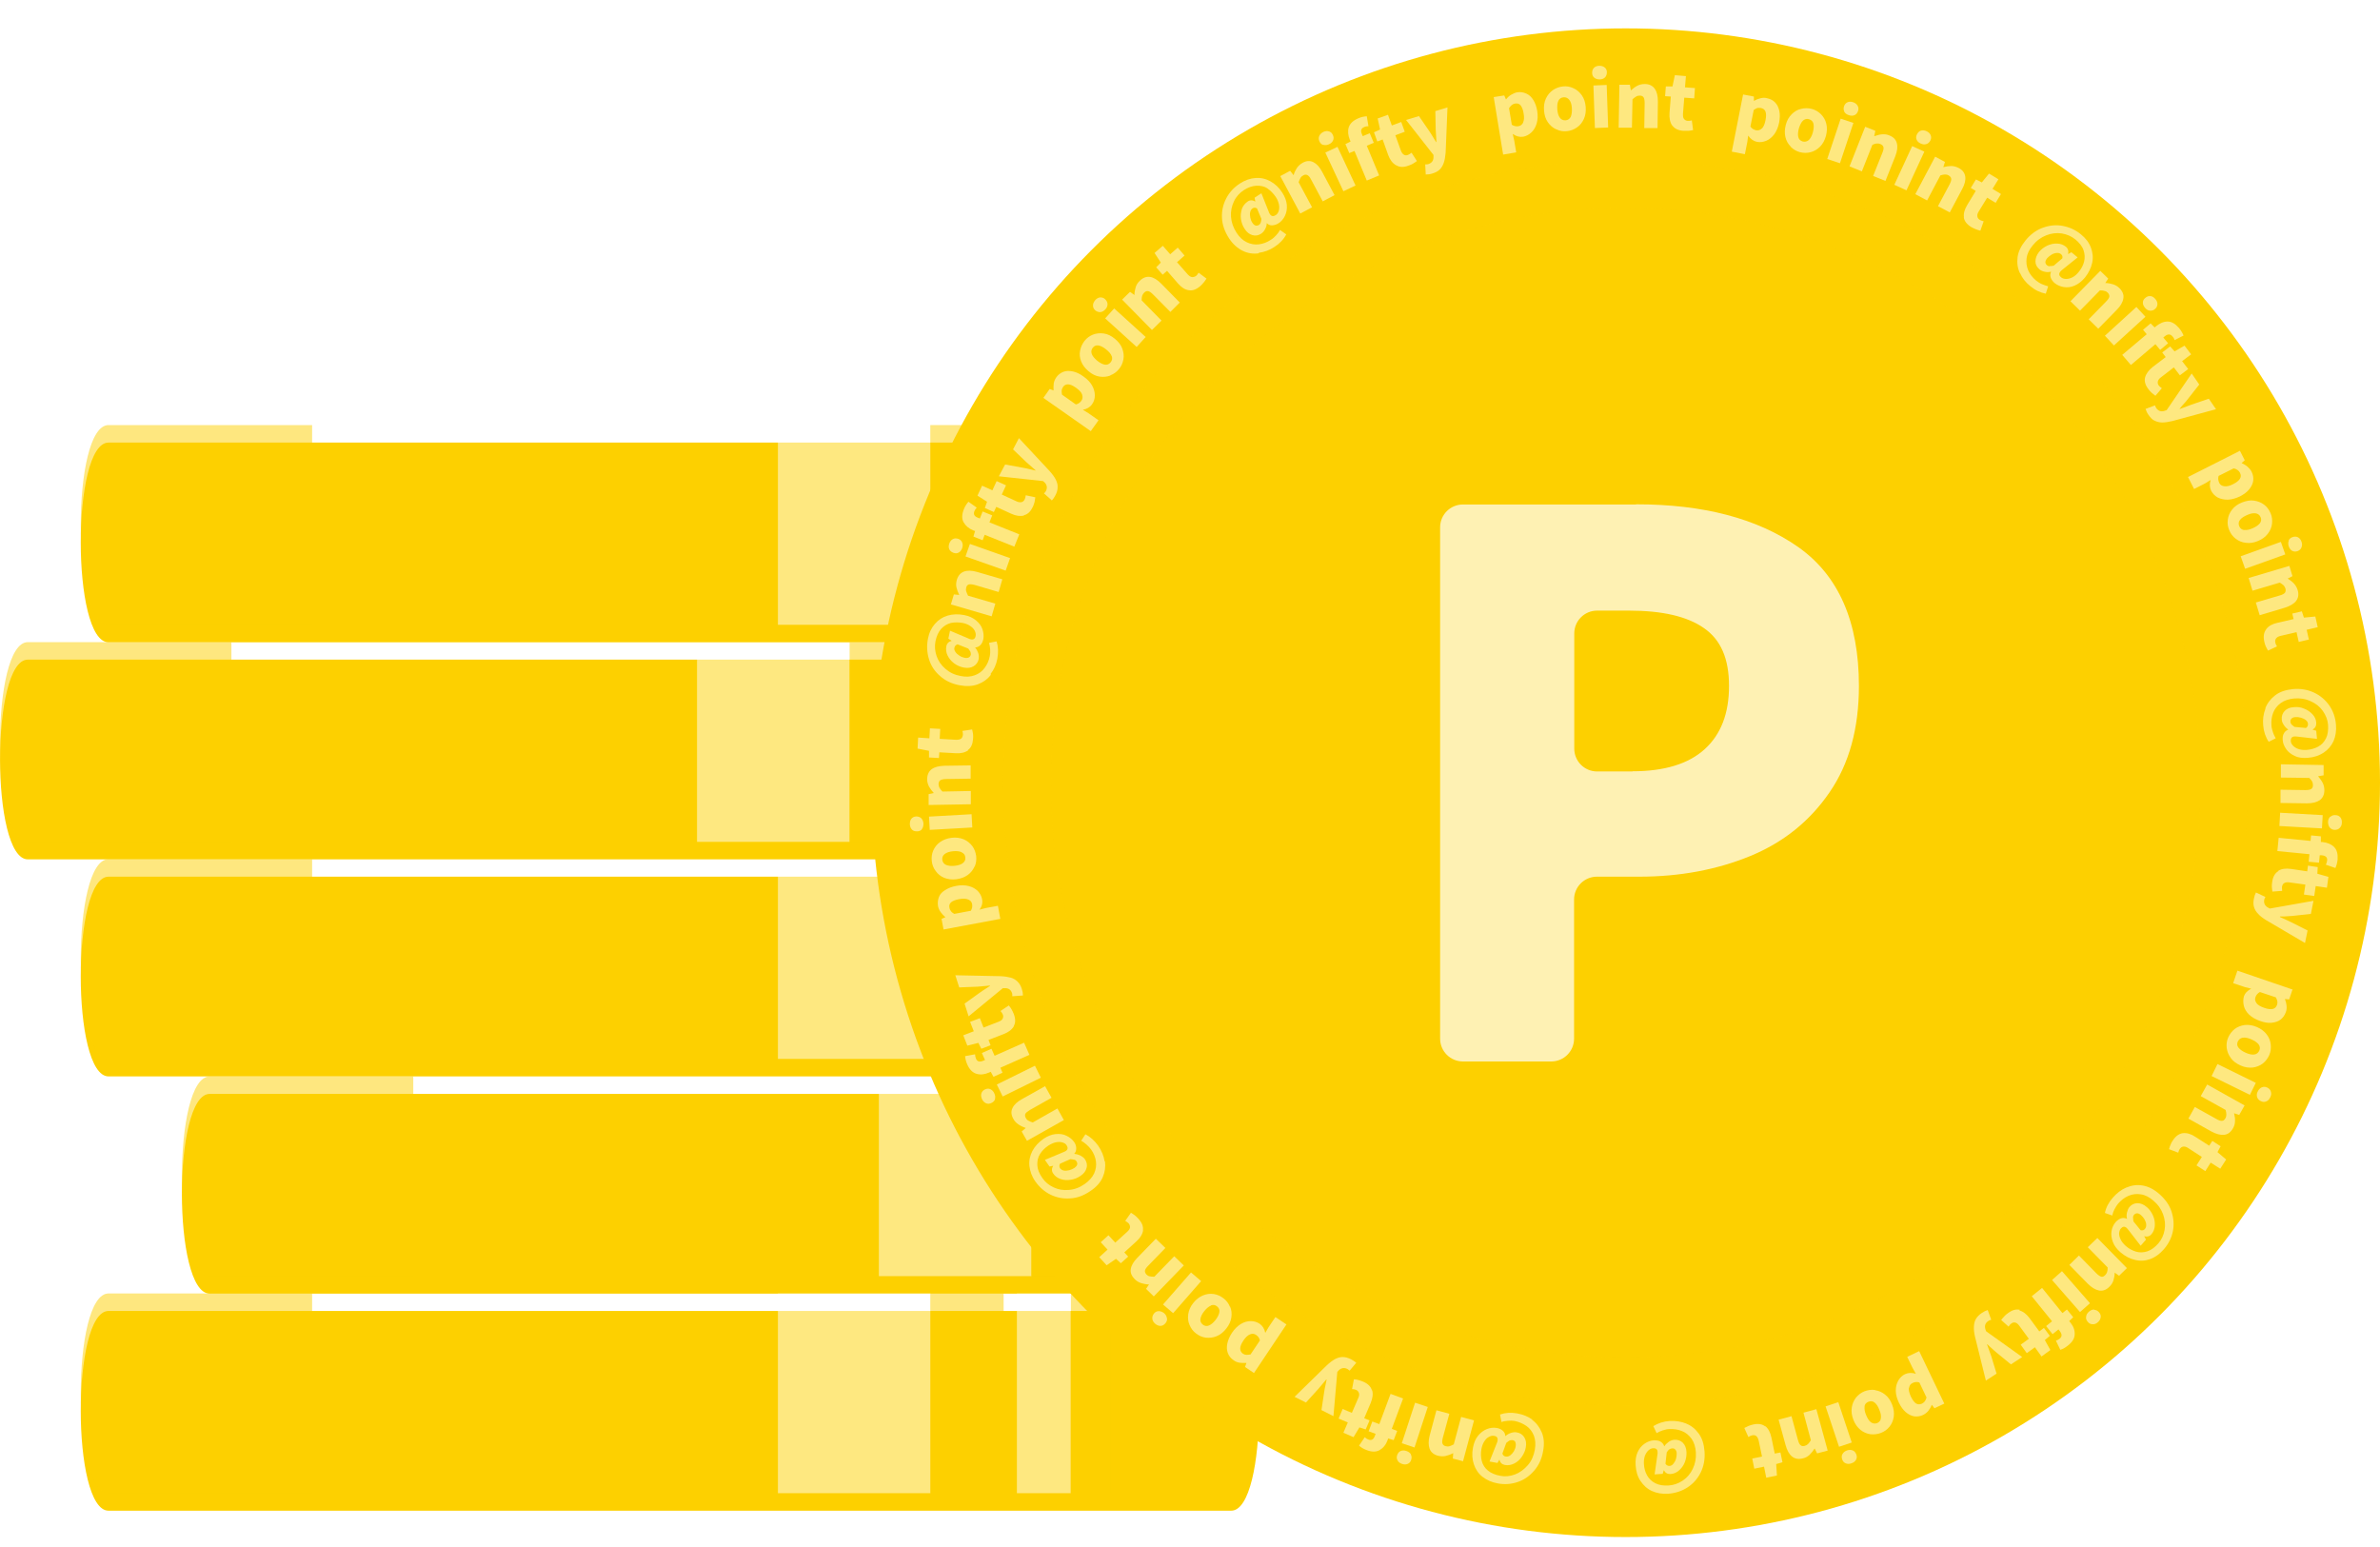 <?xml version="1.0" encoding="UTF-8"?>
<svg xmlns="http://www.w3.org/2000/svg" xmlns:xlink="http://www.w3.org/1999/xlink" viewBox="0 0 129.17 83.98">
  <defs>
    <style>
      .cls-1 {
        opacity: .7;
      }

      .cls-2, .cls-3 {
        fill: #fff;
      }

      .cls-4, .cls-3, .cls-5 {
        opacity: .5;
      }

      .cls-6 {
        isolation: isolate;
      }

      .cls-7 {
        filter: url(#drop-shadow-4);
      }

      .cls-7, .cls-8, .cls-9, .cls-10, .cls-11, .cls-12 {
        fill: #fdd000;
      }

      .cls-8 {
        filter: url(#drop-shadow-3);
      }

      .cls-13 {
        filter: url(#drop-shadow-6);
      }

      .cls-9 {
        filter: url(#drop-shadow-2);
      }

      .cls-10 {
        filter: url(#drop-shadow-5);
      }

      .cls-5, .cls-14 {
        mix-blend-mode: multiply;
      }

      .cls-11 {
        filter: url(#drop-shadow-1);
      }

      .cls-14 {
        opacity: .6;
      }
    </style>
    <filter id="drop-shadow-1" filterUnits="userSpaceOnUse">
      <feOffset dx="0" dy=".95"/>
      <feGaussianBlur result="blur" stdDeviation="0"/>
      <feFlood flood-color="#af9646" flood-opacity="1"/>
      <feComposite in2="blur" operator="in"/>
      <feComposite in="SourceGraphic"/>
    </filter>
    <filter id="drop-shadow-2" filterUnits="userSpaceOnUse">
      <feOffset dx="0" dy=".95"/>
      <feGaussianBlur result="blur-2" stdDeviation="0"/>
      <feFlood flood-color="#af9646" flood-opacity="1"/>
      <feComposite in2="blur-2" operator="in"/>
      <feComposite in="SourceGraphic"/>
    </filter>
    <filter id="drop-shadow-3" filterUnits="userSpaceOnUse">
      <feOffset dx="0" dy=".95"/>
      <feGaussianBlur result="blur-3" stdDeviation="0"/>
      <feFlood flood-color="#af9646" flood-opacity="1"/>
      <feComposite in2="blur-3" operator="in"/>
      <feComposite in="SourceGraphic"/>
    </filter>
    <filter id="drop-shadow-4" filterUnits="userSpaceOnUse">
      <feOffset dx="0" dy=".95"/>
      <feGaussianBlur result="blur-4" stdDeviation="0"/>
      <feFlood flood-color="#af9646" flood-opacity="1"/>
      <feComposite in2="blur-4" operator="in"/>
      <feComposite in="SourceGraphic"/>
    </filter>
    <filter id="drop-shadow-5" filterUnits="userSpaceOnUse">
      <feOffset dx="0" dy=".95"/>
      <feGaussianBlur result="blur-5" stdDeviation="0"/>
      <feFlood flood-color="#af9646" flood-opacity="1"/>
      <feComposite in2="blur-5" operator="in"/>
      <feComposite in="SourceGraphic"/>
    </filter>
    <filter id="drop-shadow-6" filterUnits="userSpaceOnUse">
      <feOffset dx="0" dy="1.54"/>
      <feGaussianBlur result="blur-6" stdDeviation="0"/>
      <feFlood flood-color="#af9646" flood-opacity="1"/>
      <feComposite in2="blur-6" operator="in"/>
      <feComposite in="SourceGraphic"/>
    </filter>
  </defs>
  <g class="cls-6">
    <g id="_レイヤー_1" data-name="レイヤー 1">
      <g>
        <g>
          <g>
            <path class="cls-11" d="m72.3,58.42H11.38c-2.01,0-2.01,10.84,0,10.84h60.93c2.01,0,2.01-10.84,0-10.84Z"/>
            <g class="cls-5">
              <path class="cls-12" d="m22.43,58.42h-11.05c-2.01,0-2.01,10.84,0,10.84h11.05v-10.84Z"/>
            </g>
            <rect class="cls-3" x="47.7" y="58.42" width="8.28" height="10.84"/>
            <g class="cls-5">
              <rect class="cls-12" x="55.97" y="58.42" width="3.98" height="10.84"/>
            </g>
            <rect class="cls-3" x="60.68" y="58.42" width="2.92" height="10.84"/>
            <g class="cls-5">
              <rect class="cls-12" x="63.6" y="58.42" width="2.14" height="10.84"/>
            </g>
          </g>
          <g>
            <path class="cls-9" d="m66.82,46.63H5.89c-2.01,0-2.01,10.84,0,10.84h60.93c2.01,0,2.01-10.84,0-10.84Z"/>
            <g class="cls-5">
              <path class="cls-12" d="m16.94,46.63H5.89c-2.01,0-2.01,10.84,0,10.84h11.05v-10.84Z"/>
            </g>
            <rect class="cls-3" x="42.22" y="46.63" width="8.28" height="10.84"/>
            <g class="cls-5">
              <rect class="cls-12" x="50.49" y="46.63" width="3.98" height="10.84"/>
            </g>
            <rect class="cls-3" x="55.19" y="46.63" width="2.92" height="10.84"/>
            <g class="cls-5">
              <rect class="cls-12" x="58.12" y="46.63" width="2.14" height="10.84"/>
            </g>
          </g>
          <g>
            <path class="cls-8" d="m62.44,34.85H1.51c-2.01,0-2.01,10.84,0,10.84h60.93c2.01,0,2.01-10.84,0-10.84Z"/>
            <g class="cls-5">
              <path class="cls-12" d="m12.56,34.85H1.51c-2.01,0-2.01,10.84,0,10.84h11.05v-10.84Z"/>
            </g>
            <rect class="cls-3" x="37.83" y="34.85" width="8.28" height="10.84"/>
            <g class="cls-5">
              <rect class="cls-12" x="46.11" y="34.85" width="3.98" height="10.84"/>
            </g>
            <rect class="cls-3" x="50.81" y="34.85" width="2.92" height="10.84"/>
            <g class="cls-5">
              <rect class="cls-12" x="53.73" y="34.85" width="2.14" height="10.84"/>
            </g>
          </g>
          <g>
            <path class="cls-7" d="m66.82,23.07H5.89c-2.01,0-2.01,10.84,0,10.84h60.93c2.01,0,2.01-10.84,0-10.84Z"/>
            <g class="cls-5">
              <path class="cls-12" d="m16.94,23.07H5.89c-2.01,0-2.01,10.84,0,10.84h11.05v-10.84Z"/>
            </g>
            <rect class="cls-3" x="42.22" y="23.07" width="8.28" height="10.84"/>
            <g class="cls-5">
              <rect class="cls-12" x="50.49" y="23.07" width="3.98" height="10.84"/>
            </g>
            <rect class="cls-3" x="55.19" y="23.07" width="2.92" height="10.84"/>
            <g class="cls-5">
              <rect class="cls-12" x="58.12" y="23.07" width="2.14" height="10.84"/>
            </g>
          </g>
          <g>
            <path class="cls-10" d="m66.82,70.2H5.89c-2.01,0-2.01,10.84,0,10.84h60.93c2.01,0,2.01-10.84,0-10.84Z"/>
            <g class="cls-5">
              <path class="cls-12" d="m16.94,70.2H5.89c-2.01,0-2.01,10.84,0,10.84h11.05v-10.84Z"/>
            </g>
            <rect class="cls-3" x="42.22" y="70.2" width="8.28" height="10.84"/>
            <g class="cls-5">
              <rect class="cls-12" x="50.49" y="70.2" width="3.98" height="10.84"/>
            </g>
            <rect class="cls-3" x="55.19" y="70.2" width="2.92" height="10.84"/>
            <g class="cls-5">
              <rect class="cls-12" x="58.12" y="70.2" width="2.14" height="10.84"/>
            </g>
          </g>
        </g>
        <g class="cls-13">
          <circle class="cls-12" cx="88.23" cy="40.94" r="40.94"/>
          <g class="cls-4">
            <g>
              <path class="cls-2" d="m83.14,75.51c.24.17.42.41.54.7.12.29.14.62.07,1-.07.42-.23.77-.48,1.06s-.54.5-.89.62c-.35.12-.71.15-1.09.08-.33-.06-.6-.18-.83-.36s-.38-.41-.47-.68c-.09-.27-.11-.57-.05-.89.05-.27.14-.49.28-.66.14-.17.3-.29.48-.36s.35-.09.53-.06c.14.02.25.08.33.15.09.08.13.17.14.29h.01c.08-.08.17-.13.29-.17.12-.04.22-.05.32-.03.18.03.32.12.41.27s.12.33.08.54c-.03.19-.11.36-.22.52-.11.16-.25.28-.41.36-.16.08-.33.11-.5.08-.16-.03-.26-.12-.3-.29h0s-.11.18-.11.18l-.43-.08.39-.98c.03-.06.04-.11.05-.16.02-.14-.04-.23-.19-.25-.09-.02-.19,0-.29.06-.1.05-.18.14-.25.25s-.12.25-.15.41c-.04.23-.03.44.02.64.05.2.16.38.33.52s.4.24.69.29c.26.05.52.02.79-.08.26-.1.49-.27.69-.5s.32-.51.38-.84c.05-.29.03-.54-.05-.76-.09-.22-.22-.4-.41-.53s-.4-.22-.64-.27c-.11-.02-.23-.02-.36-.01-.13.01-.25.03-.35.07l-.08-.41c.29-.1.6-.12.93-.06.32.06.6.17.84.35Zm-1.21,1.13s-.11.07-.18.13l-.21.58c.03.09.09.15.18.16.08.01.16,0,.24-.06.08-.06.14-.13.2-.22.05-.09.09-.19.1-.28.02-.1,0-.17-.02-.23-.03-.06-.09-.09-.16-.1-.05,0-.1,0-.15.02Z"/>
              <path class="cls-2" d="m79.42,77.77l-.57-.15.02-.29h-.01c-.13.07-.27.12-.4.15-.13.03-.27.02-.41-.01-.23-.06-.39-.19-.46-.38-.07-.19-.07-.43,0-.71l.37-1.38.7.19-.35,1.29c-.04.15-.05.26-.02.33s.08.12.18.14c.07.02.14.02.2,0s.14-.05.23-.1l.4-1.49.7.19-.6,2.23Z"/>
              <path class="cls-2" d="m76.57,77.4c.05.09.05.18.02.29-.03.11-.1.18-.19.22s-.19.04-.31,0c-.11-.04-.2-.1-.24-.19-.05-.09-.06-.18-.02-.29.04-.11.1-.18.19-.22s.2-.04.31,0c.12.04.2.1.25.19Zm.92-2.58l-.72,2.2-.69-.23.72-2.2.69.23Z"/>
              <path class="cls-2" d="m75.54,76.01l.29.11-.19.5-.3-.09-.03.09c-.09.25-.24.43-.43.54-.19.11-.43.11-.71,0-.16-.06-.3-.14-.41-.24l.31-.46c.06.06.12.1.2.13.16.06.28,0,.35-.21l.04-.1-.38-.14.2-.53.38.14.61-1.64.68.25-.61,1.64Z"/>
              <path class="cls-2" d="m74.47,73.91c.06.2.03.43-.08.7l-.35.82.29.12-.21.49-.34-.11-.32.53-.55-.24.24-.56-.5-.21.22-.52.5.21.35-.81c.05-.11.06-.21.03-.28s-.08-.13-.16-.16c-.05-.02-.12-.04-.21-.04l.1-.53c.09,0,.17.02.25.04.08.02.17.05.26.09.26.11.41.27.47.47Z"/>
              <path class="cls-2" d="m73.61,72.42l-.36.43s-.03-.02-.05-.04c-.03-.02-.05-.04-.07-.05-.18-.09-.33-.06-.47.07l-.08.09-.21,2.4-.65-.33.15-1c.01-.08.04-.24.09-.46l.04-.2h-.02c-.08.09-.22.27-.43.51l-.67.74-.62-.31,1.75-1.71c.16-.15.31-.26.45-.34.14-.07.27-.11.41-.11.14,0,.29.04.45.12.11.06.21.12.29.19Z"/>
              <path class="cls-2" d="m68.06,72.98l-.49-.33.08-.22h0c-.13.01-.25,0-.37-.01-.12-.02-.23-.06-.32-.13-.15-.1-.26-.23-.32-.39-.06-.16-.07-.33-.03-.52.04-.19.12-.38.25-.58.14-.21.3-.37.48-.48s.36-.16.54-.16c.18,0,.34.05.48.14.16.11.27.28.31.5l.18-.31.37-.55.6.4-1.75,2.62Zm-.22-2.1c-.12.05-.24.16-.36.34-.11.17-.17.31-.17.43,0,.11.05.21.15.28.06.04.12.06.18.06s.14,0,.23-.02l.51-.76c-.03-.13-.1-.23-.21-.3-.1-.07-.21-.08-.33-.03Z"/>
              <path class="cls-2" d="m66.76,69.37c.08.18.1.38.07.59s-.12.41-.28.61c-.15.19-.32.33-.52.41-.19.08-.39.1-.59.08-.2-.03-.38-.11-.53-.23-.16-.12-.27-.27-.35-.46-.08-.18-.1-.38-.07-.59.03-.21.12-.41.27-.6.15-.19.33-.33.52-.41s.39-.11.59-.08c.2.03.37.11.53.23.16.12.28.28.35.46Zm-1.04-.05c-.12.05-.24.15-.36.3s-.19.3-.21.42.03.23.13.31c.1.08.22.1.33.05.12-.05.24-.15.36-.3.12-.16.19-.3.21-.43.02-.13-.03-.23-.13-.31-.1-.08-.21-.1-.33-.05Z"/>
              <path class="cls-2" d="m63.34,70.01c.01.1-.02.19-.1.28-.07.08-.16.13-.26.13s-.2-.04-.29-.12c-.09-.08-.14-.17-.15-.27s.02-.19.09-.28c.07-.09.16-.13.26-.13.1,0,.2.04.29.11.09.08.14.17.15.27Zm1.85-2.02l-1.52,1.74-.55-.47,1.52-1.74.55.47Z"/>
              <path class="cls-2" d="m62.62,68.82l-.42-.41.16-.24h0c-.15,0-.29-.03-.42-.07-.13-.04-.25-.11-.35-.21-.17-.17-.25-.35-.22-.55.03-.2.15-.41.36-.62l1-1.03.52.5-.93.96c-.11.11-.17.2-.18.27-.01.07.02.14.08.21.05.05.11.09.18.1.06.02.15.02.25.02l1.08-1.11.52.5-1.61,1.66Z"/>
              <path class="cls-2" d="m62.04,65.23c-.03.21-.15.41-.36.6l-.66.6.21.23-.4.36-.26-.24-.51.35-.4-.44.45-.41-.37-.4.42-.38.37.4.65-.59c.09-.08.14-.16.15-.24,0-.08-.02-.15-.08-.22-.04-.04-.1-.08-.18-.13l.31-.44c.08.05.15.09.21.14.06.05.13.11.2.19.19.21.27.41.24.62Z"/>
              <path class="cls-2" d="m59.97,61.48c.04.3,0,.59-.12.87s-.35.54-.67.75c-.35.24-.71.38-1.09.4-.38.03-.74-.04-1.07-.2-.33-.16-.61-.41-.83-.72-.19-.27-.29-.56-.32-.84-.03-.29.03-.56.16-.81s.33-.47.6-.66c.22-.15.44-.24.66-.26s.42,0,.59.09c.17.08.31.19.41.33.08.11.12.23.12.35s-.03.22-.11.3h0c.11.01.22.04.33.09.11.06.19.12.25.2.1.15.14.31.09.48-.04.17-.15.31-.33.43-.16.11-.33.18-.53.21-.19.03-.38.02-.55-.04-.17-.06-.31-.16-.4-.3-.09-.13-.09-.27,0-.42h0s-.2.04-.2.04l-.25-.36.98-.41c.06-.02.11-.05.15-.07.12-.08.13-.18.05-.31-.05-.08-.13-.13-.24-.16-.11-.03-.22-.03-.36,0-.13.03-.26.09-.4.18-.19.13-.34.28-.45.46-.11.18-.15.38-.14.6s.1.45.27.69c.15.22.35.39.61.51.25.12.53.17.83.14.3-.02.59-.13.86-.32.24-.17.41-.36.51-.57.1-.22.13-.44.1-.66-.03-.23-.12-.44-.26-.64-.06-.09-.15-.18-.25-.27-.1-.09-.2-.16-.29-.21l.23-.35c.27.14.5.35.7.63.18.27.3.55.34.84Zm-1.66-.07c-.05-.02-.12-.03-.22-.04l-.56.25c-.05.09-.04.17,0,.24.05.07.12.11.21.13.09.02.19,0,.3-.02.1-.03.19-.07.27-.12.08-.06.13-.11.15-.18s0-.12-.04-.19c-.03-.04-.07-.07-.12-.09Z"/>
              <path class="cls-2" d="m55.74,60.38l-.29-.51.22-.19h0c-.14-.05-.27-.11-.39-.19s-.21-.17-.28-.3c-.12-.21-.14-.41-.05-.59.08-.18.26-.35.52-.49l1.25-.7.35.63-1.17.66c-.13.08-.22.15-.25.21-.03.07-.02.14.02.22.04.07.08.12.14.15.06.03.13.07.24.1l1.34-.76.35.63-2.01,1.13Z"/>
              <path class="cls-2" d="m54.01,58.1c-.03.1-.09.17-.2.22-.1.05-.2.06-.29.02-.09-.04-.17-.11-.22-.22-.05-.11-.07-.21-.04-.31.03-.1.09-.17.19-.22.1-.05.2-.06.29-.02.09.04.17.11.22.22.05.11.07.21.04.31Zm2.48-1.15l-2.07,1.02-.32-.65,2.07-1.02.32.65Z"/>
              <path class="cls-2" d="m54.29,56.4l.12.28-.49.22-.15-.27-.09.04c-.25.11-.47.13-.68.07s-.38-.23-.5-.5c-.07-.16-.11-.31-.12-.46l.54-.1c0,.08.02.16.05.24.07.16.2.19.39.11l.1-.04-.17-.38.52-.23.17.38,1.6-.71.29.66-1.6.71Z"/>
              <path class="cls-2" d="m55.03,54.15c-.1.18-.29.33-.55.43l-.83.32.11.29-.5.19-.16-.32-.6.15-.22-.56.57-.22-.2-.51.53-.2.2.51.82-.32c.11-.04.19-.1.22-.17s.04-.15,0-.23c-.02-.05-.06-.11-.12-.18l.45-.3c.06.07.11.14.15.21.04.07.08.15.12.25.1.26.1.48,0,.66Z"/>
              <path class="cls-2" d="m55.5,52.49l-.56.04s0-.03,0-.07c0-.04,0-.06-.01-.09-.06-.19-.19-.28-.38-.28h-.12s-1.86,1.53-1.86,1.53l-.22-.69.82-.59c.07-.05.2-.14.39-.26l.17-.11v-.02c-.14.01-.36.03-.67.06l-1,.04-.21-.66,2.45.05c.22.01.41.04.56.08.15.04.27.12.37.22.1.1.18.23.23.4.04.12.06.23.06.34Z"/>
              <path class="cls-2" d="m51.21,48.91l-.11-.58.21-.09h0c-.1-.09-.19-.18-.26-.28-.07-.1-.12-.21-.14-.32-.03-.18-.01-.34.05-.5s.18-.28.35-.38c.16-.1.36-.18.59-.22.25-.05.48-.04.68.01.2.05.37.15.49.27.12.13.2.27.23.44.04.19,0,.38-.14.57l.35-.09.65-.12.13.71-3.1.58Zm1.34-1.63c-.12-.05-.28-.06-.5-.02-.2.04-.34.09-.43.17s-.12.18-.09.3c.01.07.04.12.08.18s.1.1.18.15l.9-.17c.07-.11.09-.23.07-.36-.02-.12-.09-.2-.21-.25Z"/>
              <path class="cls-2" d="m52.89,45.49c-.08.18-.2.34-.37.46-.17.12-.38.2-.62.23-.24.03-.46,0-.66-.08-.19-.08-.35-.21-.46-.37-.12-.16-.19-.34-.21-.54-.02-.2,0-.39.08-.57.08-.18.2-.34.37-.46.17-.12.38-.2.62-.23.25-.03.46,0,.66.08.19.08.35.21.47.37s.18.34.21.54c.02.2,0,.39-.08.57Zm-.7-.78c-.12-.05-.27-.07-.47-.05-.2.02-.34.07-.45.15-.1.08-.14.18-.13.31.02.13.08.22.2.28.12.05.27.07.47.05.2-.02.35-.07.45-.15.1-.08.15-.18.13-.31-.01-.13-.08-.22-.2-.27Z"/>
              <path class="cls-2" d="m50.04,43.46c-.06.08-.15.12-.27.12-.11,0-.2-.02-.27-.09-.07-.07-.11-.16-.12-.29,0-.12.02-.22.08-.3.06-.08.15-.12.26-.13.11,0,.21.03.28.1.07.07.11.17.12.28,0,.12-.02.22-.08.3Zm2.73-.09l-2.31.13-.04-.72,2.31-.13.04.72Z"/>
              <path class="cls-2" d="m50.4,42.15v-.59s.28-.06.28-.06h0c-.11-.12-.19-.23-.26-.35-.06-.12-.1-.25-.1-.39,0-.24.08-.43.24-.55.16-.12.39-.18.69-.19l1.43-.02v.72s-1.33.02-1.33.02c-.15,0-.26.03-.32.07s-.09.11-.09.21c0,.08.02.14.05.2.03.06.09.12.16.2l1.54-.03v.72s-2.3.04-2.3.04Z"/>
              <path class="cls-2" d="m52.55,39.18c-.17.12-.4.18-.68.16l-.89-.05-.02.31-.54-.03v-.36s-.62-.12-.62-.12l.03-.6.61.04.03-.54.56.03-.03.54.88.05c.12,0,.21-.01.28-.06.06-.05.09-.12.1-.21,0-.06,0-.13-.03-.21l.53-.08c.02.09.04.17.05.25s.01.17,0,.27c-.02.28-.11.48-.28.6Z"/>
              <path class="cls-2" d="m53.78,35.08c-.18.24-.42.41-.71.52-.29.11-.63.12-1,.05-.42-.08-.77-.25-1.05-.5-.29-.25-.49-.55-.6-.91s-.13-.72-.06-1.1c.06-.33.19-.6.38-.82s.42-.37.69-.45c.27-.08.57-.09.89-.03.27.05.48.15.65.29.17.14.29.3.35.48.06.18.08.36.05.53-.03.14-.08.25-.16.33-.08.08-.18.13-.29.13h0c.08.09.13.19.17.3.04.12.04.22.03.32-.04.18-.13.31-.28.4s-.33.11-.54.07c-.19-.04-.36-.11-.52-.23-.16-.12-.27-.26-.35-.42-.08-.16-.1-.33-.07-.5.03-.16.13-.26.29-.3h0s-.18-.12-.18-.12l.09-.43.97.41c.06.03.11.05.16.06.14.03.23-.03.26-.18.02-.09,0-.19-.05-.29-.05-.1-.13-.18-.25-.26s-.25-.13-.4-.16c-.23-.04-.44-.04-.64,0-.2.05-.38.16-.53.32-.15.17-.25.39-.31.68-.05.26-.03.52.06.79s.25.5.48.7c.23.2.5.33.83.39.29.06.54.04.76-.04.22-.08.4-.21.54-.4s.23-.39.28-.64c.02-.11.03-.23.02-.36s-.03-.25-.06-.36l.41-.08c.09.29.1.6.04.94-.06.32-.18.59-.37.83Zm-1.11-1.24s-.06-.11-.12-.18l-.58-.23c-.09.03-.15.09-.17.18-.02.08,0,.16.06.24.05.08.13.14.22.2.09.06.18.09.27.11.1.02.17.01.23-.02.06-.03.09-.08.11-.15,0-.05,0-.1-.02-.15Z"/>
              <path class="cls-2" d="m51.6,31.29l.17-.57.29.03h0c-.07-.15-.12-.28-.15-.41s-.02-.27.02-.41c.07-.23.2-.38.39-.45.19-.07.43-.06.71.02l1.37.4-.2.69-1.29-.38c-.15-.04-.26-.05-.33-.03-.07.02-.12.08-.14.17-.02.07-.02.14,0,.2.02.06.05.14.1.24l1.48.43-.2.69-2.22-.65Z"/>
              <path class="cls-2" d="m52.03,28.45c-.09.05-.19.05-.29.01-.1-.04-.18-.1-.22-.19-.04-.09-.04-.19,0-.31.04-.11.1-.19.19-.24.09-.05.18-.05.29-.02.11.04.18.1.22.2s.04.2,0,.31c-.04.11-.11.2-.19.24Zm2.55.98l-2.18-.77.24-.68,2.18.77-.24.68Z"/>
              <path class="cls-2" d="m53.44,27.49l-.11.29-.5-.2.09-.3-.09-.03c-.25-.1-.42-.25-.53-.44s-.1-.43.01-.71c.06-.16.15-.29.25-.41l.45.32c-.06.06-.1.12-.13.2-.06.16,0,.28.2.35l.1.04.15-.38.52.21-.15.38,1.62.65-.27.67-1.62-.65Z"/>
              <path class="cls-2" d="m55.57,26.44c-.2.05-.43.02-.69-.1l-.81-.37-.13.28-.49-.22.12-.34-.52-.33.25-.54.56.25.23-.5.51.23-.23.5.8.37c.11.05.21.06.28.04.08-.02.13-.08.17-.16.02-.05.04-.12.05-.21l.52.11c-.01.09-.03.17-.04.25-.02.08-.05.17-.09.26-.12.25-.27.41-.48.46Z"/>
              <path class="cls-2" d="m57.08,25.61l-.42-.37s.02-.03.05-.05c.02-.03.04-.05.05-.07.09-.17.07-.33-.06-.47l-.09-.08-2.4-.26.34-.64.99.18c.08.01.24.05.46.1l.2.05v-.02c-.09-.08-.26-.23-.5-.44l-.72-.69.32-.61,1.67,1.79c.15.17.26.32.33.46.07.14.11.28.1.42,0,.14-.04.29-.13.45-.06.11-.12.2-.2.28Z"/>
              <path class="cls-2" d="m56.63,20.05l.34-.48.21.08h0c-.01-.14,0-.26.01-.38.02-.12.07-.23.13-.32.1-.15.24-.25.39-.31s.33-.06.52-.02c.19.04.38.13.57.27.21.15.37.31.47.49s.15.36.15.54c0,.18-.05.34-.15.48-.11.16-.28.26-.5.3l.31.19.54.38-.42.59-2.58-1.81Zm2.1-.18c-.04-.12-.16-.24-.34-.37-.17-.12-.31-.18-.42-.18-.12,0-.21.04-.28.15-.04.06-.06.12-.07.18,0,.06,0,.14.02.23l.75.53c.13-.03.23-.1.3-.2.07-.1.08-.21.04-.33Z"/>
              <path class="cls-2" d="m60.27,18.84c-.19.07-.38.09-.59.06s-.41-.13-.6-.29c-.19-.16-.32-.33-.4-.53-.08-.2-.1-.39-.06-.59s.12-.37.24-.53c.12-.15.28-.27.46-.34s.38-.09.59-.06.41.13.6.29.33.33.4.53.1.39.06.59c-.04.2-.11.37-.24.52-.13.16-.28.27-.47.34Zm.07-1.04c-.04-.12-.14-.24-.3-.37-.15-.12-.29-.2-.42-.22s-.23.02-.31.12c-.08.1-.1.21-.06.33.04.12.14.24.29.37.16.13.3.2.42.22.13.02.23-.02.32-.13.08-.1.1-.21.06-.33Z"/>
              <path class="cls-2" d="m59.71,15.4c-.1,0-.19-.03-.27-.1-.08-.07-.12-.16-.12-.26,0-.1.04-.19.12-.29.08-.09.17-.14.27-.15.1,0,.19.02.27.1.08.08.13.17.13.27s-.04.2-.12.28c-.08.09-.17.14-.27.15Zm1.98,1.89l-1.71-1.55.49-.54,1.71,1.55-.49.54Z"/>
              <path class="cls-2" d="m60.91,14.71l.42-.41.24.17h0c0-.16.03-.3.07-.43.04-.13.11-.24.22-.34.17-.17.36-.24.56-.21.2.03.4.16.61.37l1,1.02-.51.51-.94-.95c-.11-.11-.2-.17-.27-.18-.07-.01-.14.01-.21.08-.05.05-.09.11-.11.17-.02.06-.03.15-.03.25l1.08,1.1-.52.51-1.62-1.65Z"/>
              <path class="cls-2" d="m64.51,14.21c-.21-.03-.4-.16-.59-.38l-.58-.67-.24.21-.35-.4.25-.26-.34-.52.45-.39.4.46.41-.36.37.43-.41.36.58.66c.08.09.16.14.24.15.08,0,.15-.02.22-.07.04-.04.09-.09.13-.17l.43.32c-.05.08-.1.15-.15.21-.05.06-.11.13-.19.2-.21.18-.42.26-.62.22Z"/>
              <path class="cls-2" d="m68.31,12.21c-.3.04-.59,0-.87-.14s-.53-.36-.74-.68c-.23-.36-.36-.72-.38-1.1-.02-.38.06-.73.23-1.06.17-.33.42-.6.74-.81.28-.18.56-.28.85-.3.29-.02.56.04.81.18s.47.34.64.61c.15.23.23.45.25.67s-.02.42-.1.59c-.08.17-.2.31-.34.4-.12.08-.23.11-.35.12s-.22-.04-.3-.12h0c0,.12-.03.22-.09.33s-.13.19-.21.24c-.15.1-.31.13-.48.08s-.31-.16-.42-.34c-.11-.16-.17-.34-.2-.53s0-.38.05-.55c.06-.17.17-.3.31-.4.13-.09.27-.09.42,0h0s-.04-.21-.04-.21l.37-.24.39.98c.02.06.04.11.07.15.08.12.18.14.31.06.08-.05.14-.13.17-.23.03-.1.04-.22.01-.36-.03-.13-.08-.27-.17-.4-.13-.19-.28-.34-.45-.46s-.38-.16-.6-.15-.46.09-.7.25c-.22.15-.4.34-.52.6-.12.25-.18.53-.16.83.02.3.12.59.3.87.16.25.35.42.56.52s.43.14.66.11.44-.11.65-.25c.1-.06.19-.14.28-.24.09-.1.16-.19.21-.29l.34.24c-.14.27-.36.5-.64.68-.27.18-.55.28-.85.32Zm.11-1.66c.02-.05.03-.12.04-.21l-.24-.57c-.09-.05-.17-.05-.24,0-.07.05-.11.12-.13.21-.02.09-.01.19.01.3.02.1.06.2.11.27.05.08.11.13.17.15s.12,0,.19-.03c.04-.03.07-.07.09-.12Z"/>
              <path class="cls-2" d="m69.5,8.01l.52-.28.18.23h.01c.04-.15.11-.28.18-.39.08-.11.18-.2.3-.27.21-.12.41-.13.59-.04s.34.26.48.53l.67,1.26-.64.34-.63-1.18c-.07-.14-.14-.22-.21-.25s-.14-.03-.22.02c-.07.04-.12.08-.15.14-.03.06-.07.13-.1.23l.73,1.36-.64.34-1.09-2.04Z"/>
              <path class="cls-2" d="m71.82,6.33c-.1-.03-.17-.1-.21-.2-.05-.1-.05-.2-.01-.29.04-.09.11-.16.22-.22.11-.05.21-.06.31-.03.1.03.17.1.21.2.05.1.05.2.01.29-.04.09-.11.16-.22.21-.11.05-.21.06-.31.03Zm1.09,2.51l-.98-2.1.66-.31.98,2.1-.66.31Z"/>
              <path class="cls-2" d="m73.52,6.65l-.29.12-.21-.49.28-.14-.04-.09c-.1-.25-.12-.48-.06-.68.07-.21.24-.37.52-.49.16-.07.31-.1.46-.11l.09.54c-.08,0-.16.01-.24.05-.16.07-.2.2-.11.39l.04.1.38-.16.22.52-.38.16.67,1.61-.67.28-.67-1.61Z"/>
              <path class="cls-2" d="m75.76,7.43c-.18-.11-.32-.29-.42-.56l-.3-.84-.29.11-.18-.5.33-.15-.13-.6.56-.2.21.58.51-.19.19.53-.51.19.3.83c.04.11.1.19.17.23.07.04.15.04.23,0,.05-.02.11-.06.18-.11l.29.45c-.07.05-.14.1-.21.14-.07.04-.15.08-.25.11-.26.1-.48.09-.66-.02Z"/>
              <path class="cls-2" d="m77.38,7.94l-.03-.56s.04,0,.07,0,.06,0,.09-.01c.19-.06.29-.18.29-.38v-.12s-1.49-1.9-1.49-1.9l.7-.21.57.83c.05.07.13.2.25.4l.11.18h.02c-.01-.14-.02-.36-.04-.68l-.02-1,.66-.2-.1,2.45c-.02.22-.05.41-.1.55-.05.15-.12.27-.22.37s-.24.17-.41.22c-.12.04-.23.05-.34.05Z"/>
              <path class="cls-2" d="m81.06,3.73l.58-.09.09.21h.01c.08-.1.17-.19.28-.25s.21-.11.32-.13c.18-.03.34,0,.5.07s.28.19.38.35c.1.16.17.36.21.59.04.25.03.48-.03.68-.06.2-.15.36-.29.49-.13.12-.28.2-.44.23-.2.03-.38-.02-.57-.15l.08.35.11.65-.71.12-.51-3.11Zm1.6,1.38c.06-.12.07-.28.03-.5-.03-.2-.09-.34-.16-.43s-.18-.12-.3-.1c-.07.01-.13.04-.18.08-.05.04-.1.1-.15.17l.15.9c.11.07.23.1.36.08.12-.02.2-.09.26-.2Z"/>
              <path class="cls-2" d="m84.46,5.48c-.18-.08-.33-.21-.45-.38-.12-.17-.19-.38-.21-.63-.02-.25.01-.46.1-.66.09-.19.21-.34.38-.46.16-.11.35-.18.55-.2.2-.02.38.01.57.1.18.08.33.21.45.38.12.17.19.38.21.63s-.01.46-.1.66c-.09.19-.21.35-.38.46-.16.11-.34.18-.54.2-.2.02-.39-.01-.57-.1Zm.79-.68c.05-.12.07-.27.06-.47s-.06-.35-.14-.45-.18-.15-.31-.14c-.13.01-.23.08-.28.19-.06.12-.07.27-.06.47.02.2.06.35.14.45.07.1.18.15.31.14.13-.01.22-.08.28-.19Z"/>
              <path class="cls-2" d="m86.53,2.68c-.08-.06-.12-.15-.12-.27,0-.11.03-.2.1-.27.07-.07.17-.11.29-.11.12,0,.22.03.29.09.08.06.12.15.12.26,0,.11-.03.21-.1.28s-.17.11-.29.11c-.12,0-.22-.03-.29-.09Zm.03,2.73l-.08-2.31.72-.03.08,2.31-.72.03Z"/>
              <path class="cls-2" d="m87.87,3.06h.59s.05.3.05.3h.01c.11-.1.23-.19.35-.25.12-.06.25-.09.4-.09.24,0,.42.09.54.26s.17.4.17.7l-.02,1.43h-.72s.02-1.35.02-1.35c0-.15-.02-.26-.06-.32-.04-.06-.11-.09-.2-.09-.08,0-.14.01-.2.05-.06.03-.12.08-.2.15l-.03,1.54h-.72s.04-2.32.04-2.32Z"/>
              <path class="cls-2" d="m90.76,5.28c-.12-.17-.17-.4-.15-.69l.07-.89-.31-.02.04-.53h.36s.13-.61.13-.61l.6.05-.05.61.54.04-.04.56-.54-.04-.07.88c0,.12,0,.21.06.28.05.06.12.1.21.1.06,0,.13,0,.21-.03l.07.53c-.09.02-.17.03-.25.04-.08,0-.17,0-.28,0-.28-.02-.48-.12-.6-.29Z"/>
              <path class="cls-2" d="m94.61,3.59l.58.11v.23s.02,0,.02,0c.11-.07.23-.11.35-.14.12-.03.23-.03.34,0,.18.04.33.11.44.23.12.12.19.28.23.46.04.19.03.4-.01.63-.05.25-.14.46-.26.63-.13.17-.27.29-.44.36-.17.07-.33.09-.5.06-.19-.04-.35-.15-.48-.34l-.05.36-.13.65-.71-.14.61-3.09Zm1.01,1.85c.09-.09.16-.24.2-.46.04-.2.04-.35,0-.46s-.12-.17-.25-.2c-.07-.01-.13,0-.19,0-.06.02-.13.06-.2.11l-.18.9c.08.11.18.17.31.2.12.02.22-.01.31-.1Z"/>
              <path class="cls-2" d="m97.19,6.42c-.14-.14-.24-.31-.29-.52-.05-.21-.04-.43.02-.66.06-.24.17-.43.32-.58s.32-.25.51-.29c.19-.05.39-.05.58,0,.19.05.36.15.5.29.14.14.24.31.29.52.05.2.04.42-.02.66-.07.24-.17.43-.32.58s-.32.25-.51.3c-.19.05-.38.05-.58,0-.19-.05-.36-.15-.5-.29Zm.98-.36c.09-.09.17-.23.22-.42.05-.19.06-.35.03-.47-.03-.12-.11-.2-.24-.24-.13-.04-.24,0-.33.08-.09.09-.16.23-.22.42-.05.19-.06.35-.03.47s.11.2.24.24c.13.03.23,0,.33-.08Z"/>
              <path class="cls-2" d="m99.17,7.09l.73-2.19.69.23-.73,2.19-.69-.23Zm.93-2.57c-.05-.09-.05-.19-.02-.29.04-.11.1-.18.19-.22s.19-.04.31,0c.11.04.19.1.24.19.05.09.06.18.02.29-.04.11-.1.18-.19.22s-.19.04-.31,0c-.12-.04-.2-.1-.25-.19Z"/>
              <path class="cls-2" d="m101.23,5.34l.55.22-.06.29h.01c.14-.05.28-.09.41-.1.14-.01.27,0,.4.06.23.09.36.23.41.43.05.2.02.43-.09.71l-.53,1.33-.67-.27.5-1.25c.06-.14.08-.25.06-.32s-.07-.12-.16-.16c-.07-.03-.14-.04-.2-.03-.07,0-.15.03-.24.07l-.57,1.44-.67-.27.85-2.15Z"/>
              <path class="cls-2" d="m102.81,8.49l.97-2.1.66.3-.97,2.1-.66-.3Zm1.21-2.45c-.04-.09-.03-.19.02-.29.05-.1.12-.17.21-.2.1-.03.2-.02.31.03.11.05.18.12.22.21s.04.19-.01.29c-.05.1-.12.17-.22.2s-.2.02-.31-.03c-.11-.05-.18-.12-.22-.21Z"/>
              <path class="cls-2" d="m105.04,6.97l.52.28-.09.28h.01c.15-.04.29-.06.42-.06.13,0,.27.04.39.1.22.11.34.27.37.47.03.2-.03.43-.17.69l-.67,1.26-.64-.34.63-1.18c.07-.14.1-.24.09-.31s-.06-.13-.14-.18c-.07-.04-.13-.05-.2-.05-.06,0-.15.02-.25.05l-.72,1.36-.64-.34,1.08-2.04Z"/>
              <path class="cls-2" d="m106.59,10.26c-.03-.21.03-.43.18-.68l.46-.76-.27-.16.28-.46.32.16.39-.48.51.31-.32.52.46.28-.29.48-.46-.28-.46.75c-.06.1-.09.19-.07.27.01.08.06.14.14.19.05.03.12.05.2.07l-.18.51c-.09-.02-.17-.05-.25-.08-.08-.03-.16-.07-.25-.12-.24-.15-.37-.32-.4-.53Z"/>
              <path class="cls-2" d="m109.63,13.29c-.13-.27-.17-.56-.13-.87.04-.31.19-.61.43-.91.27-.33.58-.56.94-.69.36-.13.72-.17,1.08-.1.37.07.7.22.99.46.26.21.44.45.54.72.1.27.13.54.07.82s-.19.55-.39.8c-.17.21-.36.35-.56.44s-.4.11-.59.08c-.19-.03-.35-.1-.49-.21-.11-.09-.18-.19-.22-.3s-.03-.22.02-.32h0c-.11.02-.22.03-.34,0-.12-.02-.22-.07-.29-.13-.14-.12-.22-.26-.22-.43,0-.17.06-.34.19-.51.12-.15.27-.26.45-.35.18-.08.36-.12.54-.11.18,0,.34.07.47.17.12.1.16.24.12.4h0s.18-.1.18-.1l.34.28-.82.66c-.05.04-.1.08-.12.11-.09.11-.08.21.04.31.07.06.17.09.28.09.11,0,.22-.03.34-.09.12-.06.23-.16.33-.28.15-.18.25-.37.3-.57.05-.2.04-.41-.03-.62s-.23-.41-.45-.59c-.21-.17-.45-.27-.73-.32-.28-.04-.56-.01-.84.1-.28.11-.53.29-.74.55-.19.23-.3.46-.33.69-.03.23,0,.46.09.67.09.21.24.39.43.55.09.07.19.14.31.19s.23.09.34.12l-.13.4c-.3-.06-.58-.19-.84-.41-.25-.2-.44-.44-.56-.72Zm1.61-.39c.05,0,.13,0,.22-.02l.47-.4c.02-.1,0-.17-.08-.23-.06-.05-.14-.07-.24-.06-.09.01-.19.04-.28.1-.09.06-.17.12-.23.19-.06.08-.09.15-.09.21s.03.12.09.17c.04.03.08.05.14.05Z"/>
              <path class="cls-2" d="m114,13.17l.42.41-.16.24h0c.15,0,.29.03.42.07.13.04.25.11.35.21.17.17.25.36.21.56-.03.2-.15.41-.36.62l-1,1.02-.52-.51.94-.96c.11-.11.17-.2.18-.27.01-.07-.02-.14-.08-.21-.05-.05-.11-.09-.18-.1-.06-.02-.15-.03-.25-.03l-1.08,1.1-.52-.51,1.62-1.65Z"/>
              <path class="cls-2" d="m114.24,16.68l1.71-1.56.49.53-1.71,1.56-.49-.53Zm2.06-1.79c0-.1.04-.19.13-.26.08-.07.17-.11.27-.1.1,0,.19.06.27.15.08.09.12.18.12.28s-.04.19-.12.26c-.08.08-.18.11-.28.1-.1,0-.19-.06-.27-.15-.08-.09-.12-.19-.12-.28Z"/>
              <path class="cls-2" d="m116.51,16.6l-.2-.24.41-.35.22.22.07-.06c.21-.17.42-.26.63-.26.22,0,.42.12.62.35.11.13.19.27.25.41l-.49.25c-.02-.08-.06-.15-.12-.21-.11-.13-.25-.13-.41,0l-.08.07.26.31-.43.36-.26-.31-1.33,1.13-.47-.55,1.34-1.13Z"/>
              <path class="cls-2" d="m116.42,18.95c.05-.2.19-.39.41-.57l.71-.54-.19-.25.43-.33.24.27.54-.31.36.47-.49.37.33.43-.45.34-.33-.43-.7.54c-.1.07-.15.15-.17.23-.01.08,0,.15.06.22.04.05.09.09.16.14l-.35.41c-.07-.05-.14-.11-.2-.16s-.12-.12-.18-.2c-.17-.22-.23-.43-.18-.64Z"/>
              <path class="cls-2" d="m116.43,20.66l.53-.2s.01.03.02.06c.01.03.03.06.04.08.11.16.26.22.45.16l.12-.04,1.36-1.99.41.6-.62.79c-.05.07-.15.19-.31.36l-.13.16v.02c.13-.05.34-.13.64-.24l.94-.32.39.57-2.36.64c-.22.05-.4.08-.56.08s-.29-.04-.42-.1-.23-.18-.33-.32c-.07-.1-.12-.21-.15-.31Z"/>
              <path class="cls-2" d="m121.56,22.91l.27.53-.17.15h0c.12.06.23.12.32.2s.17.17.22.27c.08.16.11.33.09.49s-.1.32-.22.47-.29.27-.5.38c-.23.11-.45.17-.66.18-.21,0-.39-.04-.55-.12-.16-.09-.27-.21-.35-.36-.09-.18-.1-.37-.03-.59l-.31.19-.59.3-.33-.65,2.81-1.42Zm-.83,1.94c.13.02.29-.02.48-.12.18-.09.3-.19.36-.29.06-.1.06-.2,0-.32-.03-.06-.07-.11-.13-.15s-.12-.07-.21-.09l-.82.41c-.04.13-.02.25.03.37.05.11.14.17.27.19Z"/>
              <path class="cls-2" d="m120.91,26.67c.02-.2.1-.38.23-.55.13-.17.31-.3.54-.39s.45-.13.65-.1c.21.03.39.1.55.22.16.12.27.28.35.46.08.18.1.37.08.57-.02.2-.1.38-.23.55-.13.17-.31.3-.53.39-.23.1-.45.13-.66.1-.21-.02-.39-.1-.55-.22-.16-.12-.27-.27-.35-.46-.08-.18-.11-.38-.08-.57Zm.89.55c.13.02.28-.01.46-.09s.31-.17.39-.27c.08-.1.09-.21.04-.33-.05-.12-.14-.19-.27-.21-.13-.02-.28.01-.46.09-.18.08-.32.17-.39.27-.08.1-.09.21-.04.34.05.12.14.19.27.21Z"/>
              <path class="cls-2" d="m121.61,28.65l2.18-.78.24.68-2.18.78-.24-.68Zm2.6-.85c.04-.09.11-.16.22-.19.11-.04.2-.03.29.01.09.05.15.13.19.24.04.11.04.21,0,.31s-.11.16-.21.2c-.11.04-.21.03-.29-.01-.09-.05-.15-.13-.19-.24-.04-.11-.04-.22,0-.31Z"/>
              <path class="cls-2" d="m124.25,29.17l.17.56-.26.13h0c.13.09.25.17.34.27.09.1.16.22.2.35.07.23.04.43-.08.59-.12.16-.33.28-.61.37l-1.37.41-.21-.69,1.29-.38c.15-.04.24-.09.29-.15.04-.06.05-.13.03-.22-.02-.07-.06-.13-.1-.18-.05-.05-.12-.09-.21-.15l-1.48.44-.21-.69,2.22-.66Z"/>
              <path class="cls-2" d="m123,32.6c.13-.17.33-.28.61-.34l.87-.2-.07-.3.52-.12.11.34.62-.06.13.58-.6.14.12.53-.55.13-.12-.53-.86.2c-.12.03-.2.07-.25.14s-.06.14-.04.23c.01.06.04.12.09.2l-.49.23c-.04-.08-.08-.16-.12-.23-.03-.07-.06-.16-.08-.26-.06-.27-.03-.49.1-.66Z"/>
              <path class="cls-2" d="m122.95,36.89c.11-.28.29-.51.54-.7.25-.19.57-.29.95-.33.42-.04.81.03,1.15.19.34.16.62.4.83.7.21.31.33.65.36,1.04.03.33-.02.63-.13.89-.12.26-.3.47-.54.63-.24.16-.52.25-.85.28-.27.02-.51,0-.71-.1-.2-.09-.36-.21-.47-.37-.11-.16-.18-.32-.19-.49-.01-.14,0-.26.06-.36.05-.1.13-.17.24-.21h0c-.09-.07-.17-.14-.24-.25s-.11-.2-.11-.3c-.02-.18.04-.34.15-.46.12-.12.28-.2.5-.21.19-.02.38,0,.56.08.18.07.33.17.46.31s.19.29.2.46c.01.16-.05.28-.2.37h0s.2.06.2.06l.04.44-1.05-.12c-.07-.01-.12-.01-.17-.01-.14.01-.21.09-.2.25,0,.09.05.18.13.26.08.08.18.14.31.18.13.04.27.05.43.04.23-.02.44-.08.62-.18.18-.1.32-.25.42-.45s.13-.45.11-.74c-.02-.26-.12-.51-.28-.74s-.38-.41-.66-.53c-.27-.13-.58-.18-.91-.15-.29.03-.53.11-.72.25-.19.14-.33.32-.41.53s-.11.44-.09.69c0,.11.04.23.08.36s.1.23.15.33l-.38.19c-.17-.25-.27-.55-.3-.89-.03-.32.01-.62.12-.9Zm1.41.88s.09.09.17.14l.62.06c.08-.05.12-.13.11-.22,0-.08-.05-.16-.12-.21-.07-.06-.16-.1-.27-.13-.1-.03-.2-.04-.29-.03-.1,0-.17.04-.21.08-.05.05-.07.11-.06.18,0,.05.02.09.06.14Z"/>
              <path class="cls-2" d="m126.11,39.95v.59s-.3.05-.3.05h0c.1.12.19.24.25.36.06.12.09.25.09.4,0,.24-.09.42-.25.54-.17.11-.4.17-.7.17l-1.43-.02v-.72s1.35.02,1.35.02c.15,0,.26-.02.32-.06.06-.04.09-.11.09-.2,0-.08-.01-.14-.04-.2-.03-.06-.08-.12-.16-.2l-1.54-.02v-.72s2.32.04,2.32.04Z"/>
              <path class="cls-2" d="m123.75,42.57l2.31.13-.04.72-2.31-.13.04-.72Zm2.73.22c.07-.07.16-.1.28-.09.11,0,.2.05.26.12.06.08.09.18.08.3,0,.12-.05.21-.12.28-.07.07-.16.1-.27.1-.11,0-.2-.05-.27-.13-.06-.08-.09-.18-.09-.3,0-.12.05-.22.12-.29Z"/>
              <path class="cls-2" d="m125.4,44.11l.03-.31.53.05v.31s.09,0,.09,0c.27.03.48.12.63.27s.21.38.19.68c-.02.17-.06.32-.12.46l-.52-.18c.04-.07.06-.15.07-.23.02-.17-.08-.26-.29-.28h-.11s-.04.4-.04.4l-.56-.05.04-.41-1.74-.17.07-.72,1.74.17Z"/>
              <path class="cls-2" d="m123.65,45.72c.18-.11.41-.14.69-.1l.88.13.04-.31.53.08-.02.36.6.17-.08.59-.61-.09-.08.54-.56-.08.08-.54-.87-.12c-.12-.02-.21,0-.28.04-.07.04-.1.11-.12.2,0,.06,0,.13.01.22l-.53.04c-.02-.09-.02-.18-.03-.26,0-.08,0-.17.02-.27.04-.28.15-.47.33-.58Z"/>
              <path class="cls-2" d="m122.44,46.9l.51.24s-.01.03-.03.06-.02.06-.03.08c-.04.19.03.34.19.43l.11.06,2.37-.42-.14.71-1,.11c-.08.01-.24.02-.47.03h-.21s0,.03,0,.03c.12.05.32.14.61.28l.89.45-.14.68-2.11-1.24c-.19-.12-.34-.23-.44-.35-.11-.11-.18-.23-.22-.37s-.04-.29,0-.46c.02-.12.06-.23.11-.33Z"/>
              <path class="cls-2" d="m124.43,52.14l-.19.56-.23-.02h0c.05.13.08.25.09.37.01.12,0,.24-.04.34-.06.17-.16.31-.29.41s-.3.15-.49.17-.4-.02-.62-.1c-.24-.08-.44-.2-.59-.34s-.25-.31-.29-.48-.04-.34,0-.5c.06-.19.2-.33.4-.43l-.35-.09-.63-.21.23-.68,2.98,1.02Zm-1.97.76c.08.1.22.19.43.26.19.07.34.08.46.06.11-.03.19-.1.23-.22.02-.06.03-.13.02-.19-.01-.06-.04-.14-.08-.22l-.87-.29c-.12.07-.2.16-.24.28-.04.11-.02.22.06.32Z"/>
              <path class="cls-2" d="m121.28,54.31c.16-.12.34-.19.55-.22.21-.02.43.01.66.11s.4.23.53.4c.13.17.2.35.22.55.02.2,0,.39-.08.57-.08.18-.19.33-.35.46-.16.12-.34.19-.55.22-.21.02-.43-.01-.65-.11-.23-.1-.41-.23-.53-.4-.13-.17-.2-.35-.23-.55-.02-.2,0-.39.08-.57.08-.18.2-.34.35-.46Zm.22,1.02c.08.1.21.19.39.27.18.08.34.11.46.09.13-.02.21-.09.27-.21.05-.12.04-.23-.04-.34-.08-.1-.21-.19-.39-.27-.18-.08-.34-.11-.47-.09-.12.02-.21.09-.27.21-.05.12-.04.23.04.33Z"/>
              <path class="cls-2" d="m120.35,56.21l2.08,1.02-.32.65-2.08-1.02.32-.65Zm2.42,1.26c.09-.04.19-.03.29.02.1.05.16.12.19.22.03.1.02.2-.04.31-.05.11-.12.18-.22.22s-.19.03-.29-.02c-.1-.05-.17-.12-.2-.22-.03-.1-.02-.2.04-.31.05-.11.13-.18.22-.22Z"/>
              <path class="cls-2" d="m121.82,58.46l-.29.51-.28-.09h0c.04.16.06.3.05.43,0,.14-.04.27-.11.39-.12.21-.28.33-.48.35-.2.02-.43-.04-.69-.18l-1.25-.7.35-.63,1.17.65c.13.08.24.11.31.1.07,0,.13-.05.18-.14.04-.07.05-.13.05-.2s-.01-.15-.04-.25l-1.35-.75.35-.63,2.02,1.13Z"/>
              <path class="cls-2" d="m118.48,59.96c.21-.02.43.04.67.2l.75.48.17-.26.45.29-.17.32.47.4-.32.5-.52-.33-.29.46-.48-.31.29-.46-.74-.48c-.1-.07-.19-.09-.27-.08-.08.01-.14.06-.19.13-.03.05-.06.11-.08.2l-.5-.19c.02-.09.05-.17.08-.24.03-.08.07-.16.13-.24.15-.23.33-.36.54-.39Z"/>
              <path class="cls-2" d="m115.41,62.91c.28-.12.57-.16.87-.11.31.05.61.2.9.45.32.28.55.59.67.95.12.36.15.72.08,1.08s-.24.69-.49.98c-.22.25-.46.43-.73.53-.27.1-.54.12-.83.05-.28-.06-.54-.2-.79-.41-.21-.18-.35-.37-.42-.57-.08-.21-.1-.4-.07-.59.03-.19.11-.35.22-.48.09-.1.19-.17.3-.21.11-.03.22-.02.32.03h0c-.03-.11-.03-.23,0-.35s.07-.22.13-.29c.12-.14.27-.21.44-.21s.34.07.5.21c.15.12.26.28.34.46.08.18.11.36.1.54-.01.18-.07.34-.18.47-.1.12-.24.16-.4.11h0s.1.19.1.19l-.29.33-.65-.84c-.04-.05-.08-.1-.11-.13-.11-.09-.21-.08-.31.03-.06.07-.09.16-.1.27,0,.11.03.22.09.34.06.12.15.23.27.34.17.15.36.25.56.31.2.06.41.05.62-.02.21-.07.41-.22.6-.44.17-.2.28-.44.33-.72.05-.28.02-.56-.08-.84-.1-.28-.28-.54-.53-.75-.22-.19-.45-.31-.68-.34-.23-.04-.46-.01-.67.08-.21.09-.39.23-.56.42-.07.09-.14.19-.2.31-.06.12-.1.23-.12.34l-.4-.14c.06-.3.21-.58.43-.83.21-.24.45-.43.73-.55Zm.36,1.62c0,.05,0,.13.02.22l.39.48c.1.02.17,0,.23-.07.05-.06.08-.14.07-.24,0-.09-.04-.19-.09-.28-.05-.09-.12-.17-.19-.23-.07-.06-.14-.1-.21-.1-.06,0-.12.03-.17.08-.03.04-.05.08-.06.14Z"/>
              <path class="cls-2" d="m115.43,67.29l-.42.41-.24-.17h0c0,.16-.03.3-.07.43s-.12.24-.22.34c-.17.17-.36.24-.56.2-.2-.04-.4-.16-.61-.37l-1-1.02.52-.51.94.96c.11.11.2.17.27.19s.14-.01.21-.08c.05-.05.09-.11.11-.17s.03-.15.03-.25l-1.08-1.1.52-.5,1.62,1.65Z"/>
              <path class="cls-2" d="m111.91,67.45l1.52,1.74-.54.48-1.52-1.74.54-.48Zm1.75,2.1c.1,0,.19.05.26.13.07.08.11.18.09.27-.01.1-.06.19-.15.27-.09.08-.18.12-.29.11-.1,0-.19-.04-.26-.13-.08-.09-.11-.18-.09-.28.01-.1.06-.19.15-.27.09-.08.19-.12.29-.12Z"/>
              <path class="cls-2" d="m111.94,69.72l.24-.19.34.42-.22.21.06.07c.17.21.25.42.24.64,0,.22-.12.42-.36.61-.13.11-.27.19-.42.24l-.24-.5c.08-.02.15-.06.21-.11.13-.11.13-.24,0-.41l-.07-.09-.32.26-.35-.44.32-.26-1.1-1.36.56-.45,1.1,1.36Z"/>
              <path class="cls-2" d="m109.59,69.58c.2.05.39.19.56.42l.53.72.25-.19.32.43-.27.23.3.54-.48.35-.36-.5-.44.32-.33-.46.44-.32-.52-.71c-.07-.1-.15-.16-.22-.17-.08-.02-.15,0-.22.06-.05.03-.09.09-.14.16l-.4-.36c.05-.07.11-.14.17-.2.05-.06.12-.12.21-.18.23-.17.44-.22.64-.17Z"/>
              <path class="cls-2" d="m107.88,69.56l.19.53s-.03.01-.07.02c-.03.01-.06.02-.08.04-.17.11-.22.25-.17.44l.04.12,1.96,1.4-.61.4-.78-.64c-.07-.05-.18-.16-.35-.31l-.15-.14h-.02c.05.13.12.34.23.64l.29.95-.58.38-.59-2.38c-.05-.22-.07-.4-.06-.56s.04-.29.11-.41.18-.23.33-.33c.11-.07.21-.12.31-.15Z"/>
              <path class="cls-2" d="m105.52,74.64l-.53.25-.14-.18h-.01c-.05.13-.11.23-.19.33-.08.09-.17.16-.27.21-.16.08-.33.1-.49.08-.17-.03-.32-.11-.46-.23s-.27-.3-.37-.51c-.11-.23-.17-.45-.17-.66s.05-.39.14-.55c.09-.15.21-.27.36-.34.18-.08.37-.09.59-.02l-.18-.32-.29-.6.65-.31,1.36,2.84Zm-1.92-.87c-.02.13.02.29.11.49.09.18.18.31.28.37.1.06.2.06.32.01.06-.03.11-.07.15-.12.04-.05.07-.12.1-.21l-.39-.82c-.13-.04-.25-.03-.37.03-.11.05-.17.14-.19.27Z"/>
              <path class="cls-2" d="m101.77,73.91c.2.03.38.11.54.24.17.13.29.31.38.54s.12.45.09.66c-.03.21-.11.39-.23.54-.12.15-.28.27-.47.34-.18.07-.37.09-.57.07-.2-.03-.38-.11-.54-.24-.16-.13-.29-.31-.38-.54-.09-.23-.12-.45-.09-.66.03-.21.11-.39.23-.55.13-.15.28-.27.46-.34.19-.07.38-.1.58-.07Zm-.57.88c-.02.13,0,.28.08.47s.16.32.26.39.21.09.33.05c.12-.05.2-.14.21-.26.02-.13,0-.28-.08-.46-.07-.19-.16-.32-.26-.4-.1-.08-.21-.09-.34-.04-.12.05-.19.13-.21.26Z"/>
              <path class="cls-2" d="m99.77,74.56l.73,2.19-.69.23-.73-2.19.69-.23Zm.79,2.62c.09.04.15.12.19.22.04.11.03.2-.02.29-.05.09-.13.15-.25.19-.11.04-.21.04-.31,0-.09-.04-.16-.11-.19-.22-.04-.11-.03-.21.02-.29.05-.09.13-.15.24-.19.12-.04.22-.04.31,0Z"/>
              <path class="cls-2" d="m99.19,77.19l-.57.15-.13-.26h-.01c-.08.13-.17.24-.27.34-.1.09-.22.16-.36.19-.23.06-.43.03-.59-.1-.16-.13-.27-.33-.35-.62l-.38-1.38.7-.19.35,1.29c.04.15.09.25.15.29.06.05.13.06.22.03.07-.02.13-.05.18-.1.04-.05.1-.11.15-.21l-.4-1.49.7-.19.61,2.23Z"/>
              <path class="cls-2" d="m95.81,75.86c.16.13.27.34.33.62l.18.87.31-.06.11.53-.34.1.04.62-.58.12-.12-.6-.53.11-.11-.55.53-.11-.18-.86c-.03-.12-.07-.2-.13-.25-.06-.05-.14-.06-.23-.04-.05.01-.12.04-.2.09l-.22-.49c.08-.04.16-.08.23-.11s.16-.06.26-.08c.27-.06.49-.02.65.11Z"/>
              <path class="cls-2" d="m91.51,75.72c.28.11.51.3.69.55.18.25.28.57.31.96.03.42-.04.81-.21,1.15-.17.34-.41.61-.72.81-.31.2-.66.31-1.04.34-.33.02-.63-.03-.89-.15-.26-.12-.46-.31-.62-.55s-.24-.53-.26-.85c-.02-.27.02-.51.11-.71.09-.2.22-.35.38-.46.16-.11.33-.17.5-.18.14,0,.26.01.36.07.1.06.17.14.2.25h.01c.06-.09.14-.17.24-.24s.2-.1.3-.11c.18-.01.34.04.46.16.12.12.19.29.2.5.01.19-.02.38-.09.56-.07.18-.18.33-.32.45-.14.12-.29.18-.46.19-.16.01-.28-.06-.36-.21h0s-.06.2-.06.2l-.44.03.15-1.05c.01-.07.02-.12.01-.17,0-.14-.09-.21-.24-.2-.09,0-.18.05-.26.12-.08.07-.14.18-.19.3-.04.13-.06.27-.05.43.01.23.07.44.17.62s.25.33.45.43c.2.1.44.14.73.12.26-.02.51-.1.75-.26s.42-.37.55-.64c.13-.27.19-.57.17-.9-.02-.29-.1-.54-.23-.73-.14-.19-.31-.34-.52-.42-.21-.09-.44-.12-.69-.11-.11,0-.23.03-.36.07-.12.04-.23.09-.33.15l-.18-.38c.26-.16.56-.26.89-.28.32-.02.62.03.9.14Zm-.91,1.39s-.09.09-.14.17l-.07.62c.05.08.12.12.21.12.08,0,.16-.04.22-.12.06-.07.11-.16.14-.26.03-.1.04-.2.04-.29,0-.1-.03-.17-.08-.22-.04-.05-.1-.07-.18-.06-.05,0-.09.02-.14.06Z"/>
            </g>
          </g>
          <g class="cls-14">
            <path class="cls-12" d="m88.23,9.75c17.2,0,31.19,13.99,31.19,31.19s-13.99,31.19-31.19,31.19-31.19-13.99-31.19-31.19,13.99-31.19,31.19-31.19m0-2.6c-18.66,0-33.79,15.13-33.79,33.79s15.13,33.79,33.79,33.79,33.79-15.13,33.79-33.79S106.9,7.15,88.23,7.15h0Z"/>
          </g>
          <g class="cls-1">
            <path class="cls-2" d="m88.8,25.83c3.65,0,6.58.77,8.78,2.31,2.2,1.54,3.31,4.06,3.31,7.55,0,2.3-.53,4.23-1.6,5.78-1.07,1.56-2.5,2.71-4.3,3.45-1.8.74-3.81,1.12-6.03,1.12h-2.29c-.68,0-1.24.55-1.24,1.24v7.55c0,.68-.55,1.24-1.24,1.24h-4.79c-.68,0-1.24-.55-1.24-1.24v-27.75c0-.68.55-1.24,1.24-1.24h9.39Zm-.2,14.49c1.73,0,3.04-.4,3.92-1.2.88-.8,1.32-1.94,1.32-3.43s-.45-2.51-1.36-3.14c-.91-.64-2.27-.95-4.08-.95h-1.72c-.68,0-1.24.55-1.24,1.24v6.25c0,.68.55,1.24,1.24,1.24h1.93Z"/>
          </g>
        </g>
      </g>
    </g>
  </g>
</svg>